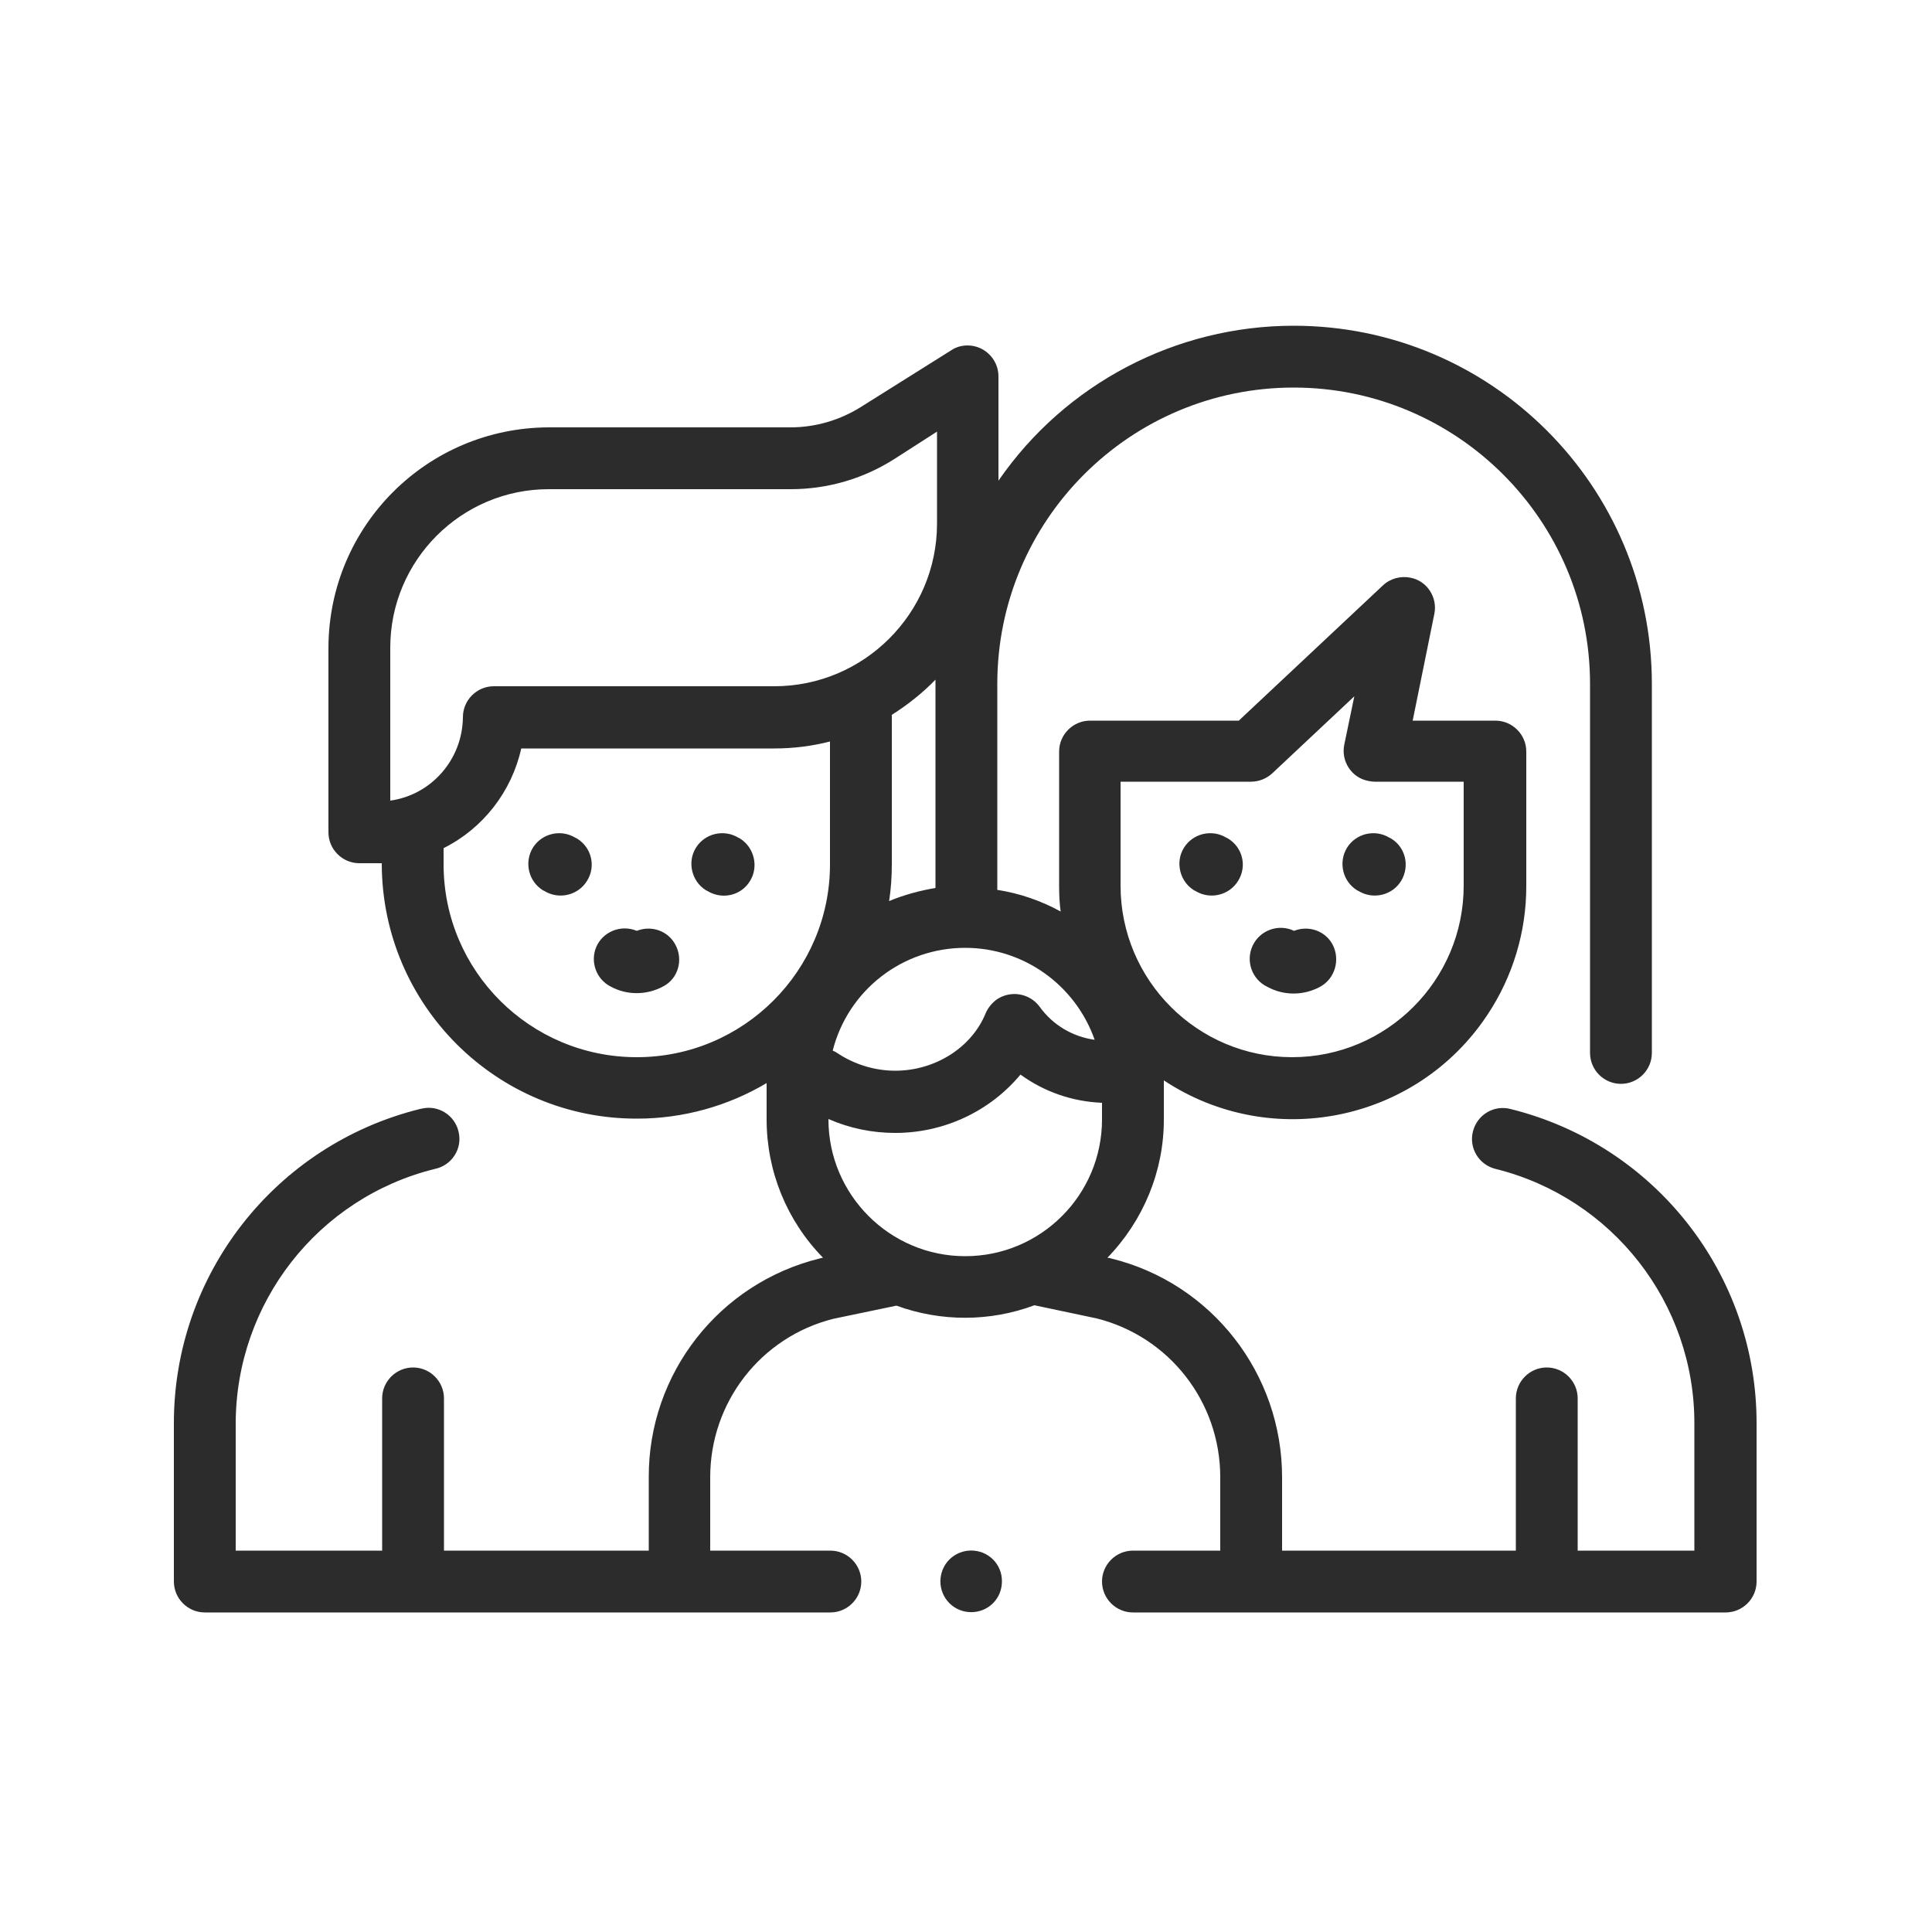 <?xml version="1.0" encoding="utf-8"?>
<!-- Generator: Adobe Illustrator 21.1.0, SVG Export Plug-In . SVG Version: 6.00 Build 0)  -->
<svg version="1.1" id="Layer_1" xmlns="http://www.w3.org/2000/svg" xmlns:xlink="http://www.w3.org/1999/xlink" x="0px" y="0px"
	 viewBox="0 0 500 500" style="enable-background:new 0 0 500 500;" xml:space="preserve">
<style type="text/css">
	.st0{fill:#2C2C2C;}
</style>
<title>People</title>
<path class="st0" d="M257,403.6c-3.1-3.1-8.2-3.1-11.3,0c-3.1,3.1-3.1,8.2,0,11.3c3.1,3.1,8.2,3.1,11.3,0c1.5-1.5,2.3-3.5,2.3-5.7
	C259.3,407.1,258.5,405.1,257,403.6z"/>
<path class="st0" d="M454.6,408.6v-40.1c0.1-38.6-26.2-72.2-63.7-81.5c-4.3-1.1-8.6,1.5-9.7,5.8c-1.1,4.3,1.5,8.6,5.8,9.7
	c30.3,7.5,51.6,34.8,51.5,66v32.8h-30.2v-39.4c0-4.4-3.6-8-8-8s-8,3.6-8,8v39.4h-60.5v-19c0-26.8-18.2-50.2-44.2-56.6l-0.3-0.1
	l-0.7-0.1c9.3-9.6,14.6-22.4,14.6-35.7v-9c0-0.4,0-0.8,0-1.2c27.8,18.4,65.3,10.8,83.7-16.9c6.6-9.9,10.1-21.5,10.1-33.3v-34.9
	c0-4.4-3.6-8-8-8h-21.4l5.6-27.6c0.9-4.3-1.9-8.6-6.2-9.4c-2.5-0.5-5.2,0.2-7.1,2l-37.3,35h-38.5c-4.4,0-8,3.6-8,8v35
	c0,2.1,0.1,4.3,0.4,6.4c-5.1-2.8-10.6-4.7-16.4-5.6v-53.3c0-42.4,34.4-76.7,76.7-76.7s76.7,34.4,76.7,76.7v95.5c0,4.4,3.6,8,8,8
	s8-3.6,8-8v-95.5c0-51.2-41.5-92.7-92.7-92.7c-30.5,0-59.1,15-76.4,40.1v-27c0-4.4-3.6-8-8-8c-1.5,0-3,0.4-4.3,1.3L223,105.2
	c-5.5,3.5-11.9,5.4-18.4,5.4H142c-31.5,0.1-56.9,25.5-57,57v47.8c0,4.4,3.6,8,8,8h5h0.8v0.2c0.1,36.5,29.7,66,66.1,65.9
	c11.8,0,23.4-3.2,33.5-9.2c0,0.1,0,0.2,0,0.4v9c0,13.4,5.2,26.2,14.6,35.8l-0.6,0.1l-0.3,0.1c-26,6.4-44.3,29.8-44.2,56.6v19h-53
	v-39.4c0-4.4-3.6-8-8-8s-8,3.6-8,8v39.4H61v-32.8c0-31.2,21.2-58.5,51.6-66c4.3-0.9,7.1-5.2,6.1-9.5c-0.9-4.3-5.2-7.1-9.5-6.1
	c-0.2,0-0.3,0.1-0.5,0.1c-37.5,9.3-63.8,42.9-63.7,81.5v40.8c0,4.4,3.6,8,8,8h161.9c4.4,0,8-3.6,8-8s-3.6-8-8-8h-31.1v-19
	c0-19.4,13.1-36.3,31.9-41l16.3-3.4c11.5,4.2,24.2,4.2,35.7-0.1l16.1,3.4c18.8,4.7,32,21.6,32,41.1v19h-22.6c-4.4,0-8,3.6-8,8
	s3.6,8,8,8h153.4c4.4,0,8-3.6,8-8C454.6,409,454.6,408.8,454.6,408.6L454.6,408.6z M290.1,202.3h33.7c2,0,4-0.8,5.5-2.2l21.2-19.9
	l-2.6,12.5c-0.9,4.3,1.9,8.6,6.2,9.4c0.5,0.1,1.1,0.2,1.6,0.2h23.1v26.9c0,24.5-19.9,44.4-44.4,44.4s-44.4-19.9-44.4-44.4V202.3z
	 M249.8,245.3c15.1,0,28.5,9.6,33.5,23.8c-5.7-0.8-10.8-3.8-14.2-8.5c-2.6-3.6-7.6-4.4-11.2-1.9c-1.2,0.9-2.2,2.1-2.8,3.5
	c-3.6,8.9-13.1,14.9-23.4,14.9c-5.3,0-10.5-1.6-14.9-4.5c-0.4-0.3-0.8-0.5-1.3-0.7C219.5,256.2,233.6,245.3,249.8,245.3L249.8,245.3
	z M230.1,233.2c0.5-3.2,0.7-6.4,0.7-9.6v-38.6c4.1-2.6,7.9-5.6,11.3-9.1c0,0.2,0,0.5,0,0.8v53.1C238,230.5,233.9,231.6,230.1,233.2
	L230.1,233.2z M101,207.2v-39.6c0-22.6,18.4-41,41-41h62.6c9.6,0,18.9-2.7,27-7.9l10.9-7v23.8c0,23.2-18.9,42.1-42.1,42.1h-72.6
	c-4.4,0-8,3.6-8,8C119.7,196.5,111.7,205.7,101,207.2z M164.8,273.6c-27.6,0-50-22.3-50-49.9v-4.2c10.2-5.1,17.6-14.6,20.1-25.8
	h65.5c4.9,0,9.7-0.6,14.4-1.8v31.8C214.8,251.2,192.4,273.6,164.8,273.6L164.8,273.6z M285.2,289.7c0,19.6-15.9,35.4-35.4,35.4
	s-35.4-15.9-35.4-35.4v-0.1c5.5,2.4,11.3,3.6,17.3,3.6c12.5,0,24.4-5.5,32.4-15.1c6.2,4.5,13.5,7,21.1,7.3V289.7z"/>
<path class="st0" d="M149.3,217l-0.4-0.2c-3.8-2.3-8.7-1.1-11,2.6c-2.3,3.8-1.1,8.7,2.6,11l0,0l0.4,0.2c3.8,2.3,8.7,1.1,11-2.6
	C154.3,224.2,153.1,219.3,149.3,217z"/>
<path class="st0" d="M191.5,217l-0.4-0.2c-3.8-2.3-8.7-1.1-11,2.6s-1.1,8.7,2.6,11l0.4,0.2c3.8,2.3,8.7,1.2,11-2.6
	C196.4,224.3,195.2,219.3,191.5,217z"/>
<path class="st0" d="M317.8,217l-0.4-0.2c-3.8-2.3-8.7-1.1-11,2.6s-1.1,8.7,2.6,11l0,0l0.4,0.2c3.8,2.3,8.7,1.1,11-2.6
	C322.8,224.2,321.6,219.3,317.8,217z"/>
<path class="st0" d="M360,217l-0.4-0.2c-3.8-2.3-8.7-1.1-11,2.6c-2.3,3.8-1.1,8.7,2.6,11l0.4,0.2c3.8,2.3,8.7,1.1,11-2.6
	C364.9,224.2,363.8,219.3,360,217z"/>
<path class="st0" d="M344.9,244.5c-1.9-3.6-6.2-5.1-10-3.6c-4-1.9-8.8-0.2-10.7,3.8c-1.9,4-0.2,8.8,3.8,10.7c4.2,2.3,9.3,2.3,13.6,0
	C345.5,253.3,346.9,248.4,344.9,244.5C344.8,244.5,344.8,244.5,344.9,244.5L344.9,244.5z"/>
<path class="st0" d="M174.8,244.5c-1.9-3.6-6.2-5.1-10-3.6c-4.1-1.7-8.8,0.2-10.5,4.2c-1.6,3.8,0,8.3,3.7,10.2
	c4.2,2.3,9.3,2.3,13.6,0C175.5,253.3,176.9,248.4,174.8,244.5C174.8,244.5,174.8,244.5,174.8,244.5L174.8,244.5z"/>
</svg>

